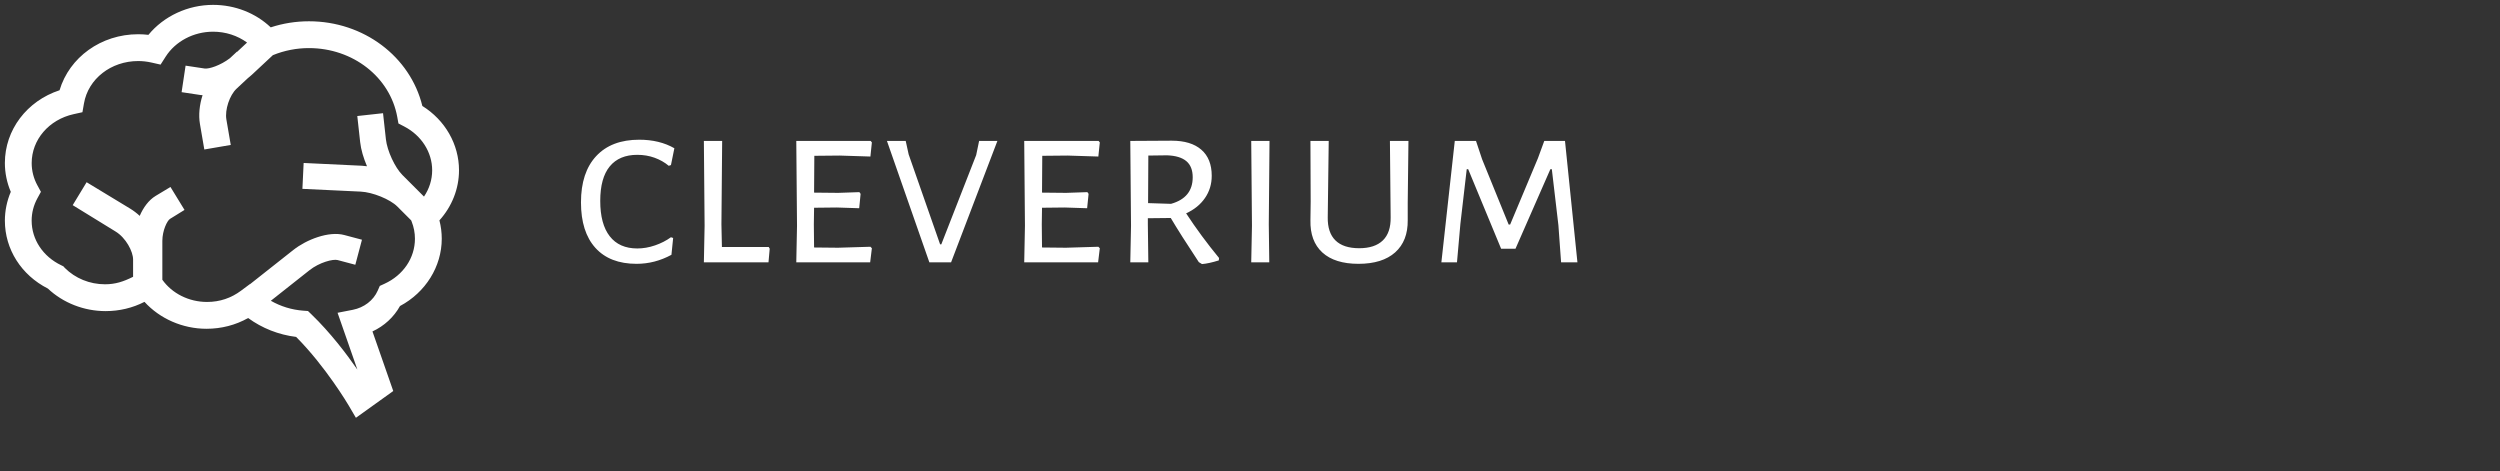 <?xml version="1.0" encoding="UTF-8"?> <svg xmlns="http://www.w3.org/2000/svg" viewBox="1002.876 2398.182 512.644 96.672" width="512.644" height="96.672"><rect x="1002.876" y="2398.182" width="512.644" height="96.672" fill="#333333" stroke="none"/><path fill="#ffffff" stroke="none" fill-opacity="1" stroke-width="1" stroke-opacity="1" color="rgb(51, 51, 51)" font-size-adjust="none" class="wordmark-text-0" data-fill-palette-color="primary" id="tSvgf1bee4a384" title="Path 1" d="M 1133.96 2426.831 C 1136.727 2426.831 1139.127 2427.415 1141.16 2428.581 C 1141.16 2428.581 1141.16 2428.581 1141.16 2428.581 C 1140.927 2429.731 1140.693 2430.881 1140.46 2432.031 C 1140.31 2432.081 1140.16 2432.131 1140.01 2432.181 C 1139.177 2431.481 1138.21 2430.931 1137.11 2430.531 C 1136.01 2430.131 1134.827 2429.931 1133.56 2429.931 C 1133.56 2429.931 1133.56 2429.931 1133.56 2429.931 C 1131.093 2429.931 1129.21 2430.721 1127.91 2432.301 C 1126.61 2433.888 1125.96 2436.248 1125.96 2439.381 C 1125.96 2439.381 1125.96 2439.381 1125.96 2439.381 C 1125.96 2442.548 1126.61 2444.965 1127.91 2446.631 C 1129.21 2448.298 1131.093 2449.131 1133.56 2449.131 C 1133.56 2449.131 1133.56 2449.131 1133.56 2449.131 C 1134.76 2449.131 1135.97 2448.921 1137.19 2448.501 C 1138.403 2448.088 1139.493 2447.531 1140.46 2446.831 C 1140.46 2446.831 1140.46 2446.831 1140.46 2446.831 C 1140.61 2446.881 1140.76 2446.931 1140.91 2446.981 C 1140.793 2448.131 1140.677 2449.281 1140.56 2450.431 C 1138.293 2451.665 1135.91 2452.281 1133.41 2452.281 C 1133.41 2452.281 1133.41 2452.281 1133.41 2452.281 C 1129.743 2452.281 1126.927 2451.188 1124.96 2449.001 C 1122.993 2446.821 1122.01 2443.715 1122.01 2439.681 C 1122.01 2439.681 1122.01 2439.681 1122.01 2439.681 C 1122.01 2435.581 1123.053 2432.415 1125.14 2430.181 C 1127.22 2427.948 1130.16 2426.831 1133.96 2426.831C 1133.96 2426.831 1133.96 2426.831 1133.96 2426.831Z M 1160.51 2448.831 C 1160.577 2448.948 1160.643 2449.065 1160.71 2449.181 C 1160.627 2450.115 1160.543 2451.048 1160.46 2451.981 C 1156.043 2451.981 1151.627 2451.981 1147.21 2451.981 C 1147.26 2449.481 1147.31 2446.981 1147.36 2444.481 C 1147.31 2438.681 1147.26 2432.881 1147.21 2427.081 C 1148.46 2427.081 1149.71 2427.081 1150.96 2427.081 C 1150.91 2432.781 1150.86 2438.481 1150.81 2444.181 C 1150.843 2445.731 1150.877 2447.281 1150.91 2448.831C 1154.11 2448.831 1157.31 2448.831 1160.51 2448.831Z M 1174.71 2448.981 C 1176.927 2448.915 1179.143 2448.848 1181.36 2448.781 C 1181.46 2448.881 1181.56 2448.981 1181.66 2449.081 C 1181.543 2450.048 1181.427 2451.015 1181.31 2451.981 C 1176.26 2451.981 1171.21 2451.981 1166.16 2451.981 C 1166.21 2449.481 1166.26 2446.981 1166.31 2444.481 C 1166.26 2438.681 1166.21 2432.881 1166.16 2427.081 C 1171.243 2427.081 1176.327 2427.081 1181.41 2427.081 C 1181.493 2427.181 1181.577 2427.281 1181.66 2427.381 C 1181.56 2428.348 1181.46 2429.315 1181.36 2430.281 C 1179.26 2430.215 1177.16 2430.148 1175.06 2430.081 C 1173.327 2430.098 1171.593 2430.115 1169.86 2430.131 C 1169.843 2432.648 1169.827 2435.165 1169.81 2437.681 C 1171.46 2437.698 1173.11 2437.715 1174.76 2437.731 C 1176.207 2437.681 1177.653 2437.631 1179.1 2437.581 C 1179.183 2437.698 1179.267 2437.815 1179.35 2437.931 C 1179.253 2438.915 1179.157 2439.898 1179.06 2440.881 C 1177.527 2440.831 1175.993 2440.781 1174.46 2440.731 C 1172.91 2440.748 1171.36 2440.765 1169.81 2440.781 C 1169.793 2441.915 1169.777 2443.048 1169.76 2444.181 C 1169.777 2445.765 1169.793 2447.348 1169.81 2448.931C 1171.443 2448.948 1173.077 2448.965 1174.71 2448.981Z M 1207.4 2427.081 C 1204.233 2435.381 1201.067 2443.681 1197.9 2451.981 C 1196.417 2451.981 1194.933 2451.981 1193.45 2451.981 C 1190.55 2443.681 1187.65 2435.381 1184.75 2427.081 C 1186.033 2427.081 1187.317 2427.081 1188.6 2427.081 C 1188.8 2427.998 1189 2428.915 1189.2 2429.831 C 1191.35 2435.981 1193.5 2442.131 1195.65 2448.281 C 1195.733 2448.281 1195.817 2448.281 1195.9 2448.281 C 1198.283 2442.181 1200.667 2436.081 1203.05 2429.981 C 1203.25 2429.015 1203.45 2428.048 1203.65 2427.081C 1204.9 2427.081 1206.15 2427.081 1207.4 2427.081Z M 1221.45 2448.981 C 1223.667 2448.915 1225.883 2448.848 1228.1 2448.781 C 1228.2 2448.881 1228.3 2448.981 1228.4 2449.081 C 1228.283 2450.048 1228.167 2451.015 1228.05 2451.981 C 1223 2451.981 1217.95 2451.981 1212.9 2451.981 C 1212.95 2449.481 1213 2446.981 1213.05 2444.481 C 1213 2438.681 1212.95 2432.881 1212.9 2427.081 C 1217.983 2427.081 1223.067 2427.081 1228.15 2427.081 C 1228.233 2427.181 1228.317 2427.281 1228.4 2427.381 C 1228.3 2428.348 1228.2 2429.315 1228.1 2430.281 C 1226 2430.215 1223.9 2430.148 1221.8 2430.081 C 1220.067 2430.098 1218.333 2430.115 1216.6 2430.131 C 1216.583 2432.648 1216.567 2435.165 1216.55 2437.681 C 1218.2 2437.698 1219.85 2437.715 1221.5 2437.731 C 1222.95 2437.681 1224.4 2437.631 1225.85 2437.581 C 1225.933 2437.698 1226.017 2437.815 1226.1 2437.931 C 1226 2438.915 1225.9 2439.898 1225.8 2440.881 C 1224.267 2440.831 1222.733 2440.781 1221.2 2440.731 C 1219.65 2440.748 1218.1 2440.765 1216.55 2440.781 C 1216.533 2441.915 1216.517 2443.048 1216.5 2444.181 C 1216.517 2445.765 1216.533 2447.348 1216.55 2448.931C 1218.183 2448.948 1219.817 2448.965 1221.45 2448.981Z M 1246.1 2441.931 C 1248.133 2445.031 1250.383 2448.081 1252.85 2451.081 C 1252.85 2451.081 1252.85 2451.081 1252.85 2451.081 C 1252.833 2451.248 1252.817 2451.415 1252.8 2451.581 C 1251.4 2452.015 1250.25 2452.265 1249.35 2452.331 C 1249.35 2452.331 1249.35 2452.331 1249.35 2452.331 C 1249.133 2452.198 1248.917 2452.065 1248.7 2451.931 C 1246.167 2448.098 1244.25 2445.081 1242.95 2442.881 C 1242.95 2442.881 1242.95 2442.881 1242.95 2442.881 C 1241.383 2442.898 1239.817 2442.915 1238.25 2442.931 C 1238.25 2443.348 1238.25 2443.765 1238.25 2444.181 C 1238.283 2446.781 1238.317 2449.381 1238.35 2451.981 C 1237.117 2451.981 1235.883 2451.981 1234.65 2451.981 C 1234.7 2449.481 1234.75 2446.981 1234.8 2444.481 C 1234.75 2438.681 1234.7 2432.881 1234.65 2427.081 C 1237.483 2427.065 1240.317 2427.048 1243.15 2427.031 C 1245.783 2427.031 1247.807 2427.648 1249.22 2428.881 C 1250.64 2430.115 1251.35 2431.898 1251.35 2434.231 C 1251.35 2434.231 1251.35 2434.231 1251.35 2434.231 C 1251.35 2435.931 1250.89 2437.448 1249.97 2438.781 C 1249.057 2440.115 1247.767 2441.165 1246.1 2441.931C 1246.1 2441.931 1246.1 2441.931 1246.1 2441.931Z M 1238.35 2430.081 C 1238.333 2433.331 1238.317 2436.581 1238.3 2439.831 C 1239.867 2439.881 1241.433 2439.931 1243 2439.981 C 1245.967 2439.148 1247.45 2437.331 1247.45 2434.531 C 1247.45 2434.531 1247.45 2434.531 1247.45 2434.531 C 1247.45 2433.065 1247.017 2431.965 1246.15 2431.231 C 1245.283 2430.498 1243.967 2430.098 1242.2 2430.031 C 1242.2 2430.031 1242.2 2430.031 1242.2 2430.031C 1240.917 2430.048 1239.633 2430.065 1238.35 2430.081Z M 1263.2 2427.081 C 1263.15 2432.781 1263.1 2438.481 1263.05 2444.181 C 1263.083 2446.781 1263.117 2449.381 1263.15 2451.981 C 1261.917 2451.981 1260.683 2451.981 1259.45 2451.981 C 1259.5 2449.481 1259.55 2446.981 1259.6 2444.481 C 1259.55 2438.681 1259.5 2432.881 1259.45 2427.081C 1260.7 2427.081 1261.95 2427.081 1263.2 2427.081Z M 1291.69 2427.081 C 1291.64 2431.298 1291.59 2435.515 1291.54 2439.731 C 1291.54 2440.931 1291.54 2442.131 1291.54 2443.331 C 1291.573 2446.165 1290.717 2448.365 1288.97 2449.931 C 1287.217 2451.498 1284.707 2452.281 1281.44 2452.281 C 1281.44 2452.281 1281.44 2452.281 1281.44 2452.281 C 1278.207 2452.281 1275.74 2451.508 1274.04 2449.961 C 1272.34 2448.408 1271.523 2446.198 1271.59 2443.331 C 1271.59 2443.331 1271.59 2443.331 1271.59 2443.331 C 1271.607 2442.065 1271.623 2440.798 1271.64 2439.531 C 1271.623 2435.381 1271.607 2431.231 1271.59 2427.081 C 1272.84 2427.081 1274.09 2427.081 1275.34 2427.081 C 1275.273 2432.298 1275.207 2437.515 1275.14 2442.731 C 1275.107 2444.831 1275.633 2446.415 1276.72 2447.481 C 1277.8 2448.548 1279.423 2449.081 1281.59 2449.081 C 1281.59 2449.081 1281.59 2449.081 1281.59 2449.081 C 1283.723 2449.081 1285.34 2448.548 1286.44 2447.481 C 1287.54 2446.415 1288.073 2444.831 1288.04 2442.731 C 1288.04 2442.731 1288.04 2442.731 1288.04 2442.731 C 1287.99 2437.515 1287.94 2432.298 1287.89 2427.081C 1289.157 2427.081 1290.423 2427.081 1291.69 2427.081Z M 1323.79 2427.081 C 1324.64 2435.381 1325.49 2443.681 1326.34 2451.981 C 1325.223 2451.981 1324.107 2451.981 1322.99 2451.981 C 1322.807 2449.448 1322.623 2446.915 1322.44 2444.381 C 1321.99 2440.548 1321.54 2436.715 1321.09 2432.881 C 1320.99 2432.881 1320.89 2432.881 1320.79 2432.881 C 1318.407 2438.315 1316.023 2443.748 1313.64 2449.181 C 1312.657 2449.181 1311.673 2449.181 1310.69 2449.181 C 1308.44 2443.748 1306.19 2438.315 1303.94 2432.881 C 1303.84 2432.881 1303.74 2432.881 1303.64 2432.881 C 1303.207 2436.615 1302.773 2440.348 1302.34 2444.081 C 1302.107 2446.715 1301.873 2449.348 1301.64 2451.981 C 1300.573 2451.981 1299.507 2451.981 1298.44 2451.981 C 1299.357 2443.681 1300.273 2435.381 1301.19 2427.081 C 1302.64 2427.081 1304.09 2427.081 1305.54 2427.081 C 1305.957 2428.331 1306.373 2429.581 1306.79 2430.831 C 1308.607 2435.298 1310.423 2439.765 1312.24 2444.231 C 1312.34 2444.231 1312.44 2444.231 1312.54 2444.231 C 1314.44 2439.698 1316.34 2435.165 1318.24 2430.631 C 1318.673 2429.448 1319.107 2428.265 1319.54 2427.081C 1320.957 2427.081 1322.373 2427.081 1323.79 2427.081Z" style=""></path><path fill="#ffffff" stroke="none" fill-opacity="1" stroke-width="1" stroke-opacity="1" color="rgb(51, 51, 51)" font-size-adjust="none" data-fill-palette-color="accent" id="tSvg14817e67a06" title="Path 2" d="M 1097 2433.102 C 1097 2427.769 1094.151 2422.823 1089.481 2419.909 C 1087.002 2409.772 1077.438 2402.546 1066.237 2402.546 C 1063.542 2402.546 1060.911 2402.964 1058.391 2403.792 C 1055.266 2400.841 1051.059 2399.182 1046.568 2399.182 C 1041.38 2399.182 1036.459 2401.497 1033.311 2405.327 C 1032.613 2405.244 1031.911 2405.202 1031.211 2405.202 C 1023.607 2405.202 1017.102 2409.936 1015.09 2416.688 C 1008.406 2418.876 1003.876 2424.796 1003.876 2431.613 C 1003.876 2433.634 1004.292 2435.65 1005.089 2437.52 C 1004.292 2439.387 1003.879 2441.396 1003.876 2443.426 C 1003.876 2449.289 1007.241 2454.584 1012.69 2457.352 C 1015.818 2460.297 1020.105 2461.977 1024.531 2461.977 C 1027.358 2461.977 1030.069 2461.328 1032.501 2460.079 C 1035.657 2463.535 1040.317 2465.6 1045.217 2465.6 C 1048.272 2465.6 1051.185 2464.843 1053.759 2463.395 C 1056.609 2465.483 1060.012 2466.828 1063.599 2467.268 C 1069.646 2473.336 1074.287 2481.175 1074.333 2481.257 C 1074.841 2482.123 1075.35 2482.988 1075.858 2483.854 C 1078.411 2482.024 1080.963 2480.194 1083.516 2478.364 C 1082.095 2474.291 1080.674 2470.218 1079.253 2466.145 C 1081.654 2465.033 1083.641 2463.214 1084.899 2460.934 C 1090.13 2458.158 1093.461 2452.844 1093.461 2447.139 C 1093.461 2445.86 1093.3 2444.598 1092.982 2443.37C 1095.554 2440.524 1097 2436.87 1097 2433.102Z M 1081.709 2456.377 C 1081.391 2456.522 1081.073 2456.668 1080.755 2456.813 C 1080.614 2457.133 1080.474 2457.454 1080.333 2457.774 C 1079.448 2459.787 1077.532 2461.258 1075.211 2461.712 C 1074.172 2461.914 1073.134 2462.117 1072.095 2462.319 C 1073.45 2466.202 1074.804 2470.085 1076.159 2473.968 C 1073.938 2470.759 1070.612 2466.376 1066.744 2462.647 C 1066.505 2462.417 1066.267 2462.188 1066.028 2461.958 C 1065.698 2461.934 1065.368 2461.909 1065.038 2461.885 C 1062.706 2461.711 1060.443 2461.018 1058.413 2459.857 C 1061.052 2457.771 1063.692 2455.685 1066.331 2453.599 C 1068.393 2451.968 1071.172 2451.258 1072.108 2451.509 C 1073.318 2451.831 1074.527 2452.152 1075.737 2452.474 C 1076.191 2450.762 1076.646 2449.05 1077.1 2447.338 C 1075.89 2447.017 1074.68 2446.695 1073.47 2446.374 C 1070.28 2445.524 1065.712 2447.317 1063.036 2449.431 C 1060.072 2451.773 1057.108 2454.114 1054.144 2456.456 C 1054.137 2456.449 1054.13 2456.443 1054.123 2456.436 C 1053.516 2456.888 1052.908 2457.339 1052.301 2457.791 C 1050.275 2459.301 1047.949 2460.1 1045.339 2460.1 C 1041.612 2460.1 1038.167 2458.365 1036.167 2455.549 C 1036.167 2452.894 1036.167 2450.238 1036.167 2447.583 C 1036.167 2445.451 1037.159 2443.415 1037.744 2443.062 C 1038.734 2442.451 1039.723 2441.839 1040.713 2441.228 C 1039.753 2439.66 1038.793 2438.091 1037.833 2436.523 C 1036.818 2437.134 1035.803 2437.744 1034.788 2438.355 C 1033.363 2439.216 1032.261 2440.74 1031.526 2442.448 C 1030.917 2441.883 1030.253 2441.38 1029.544 2440.947 C 1026.575 2439.147 1023.606 2437.348 1020.637 2435.548 C 1019.686 2437.116 1018.735 2438.683 1017.784 2440.251 C 1020.711 2442.051 1023.637 2443.85 1026.564 2445.65 C 1028.697 2446.943 1030.167 2449.754 1030.167 2451.402 C 1030.167 2452.582 1030.167 2453.761 1030.167 2454.941 C 1028.167 2455.943 1026.519 2456.476 1024.405 2456.476 C 1021.263 2456.476 1018.301 2455.254 1016.173 2453.127 C 1016.071 2453.015 1015.97 2452.903 1015.868 2452.791 C 1015.73 2452.723 1015.592 2452.656 1015.454 2452.588 C 1011.694 2450.804 1009.366 2447.292 1009.366 2443.424 C 1009.366 2441.815 1009.767 2440.271 1010.55 2438.833 C 1010.789 2438.394 1011.029 2437.956 1011.268 2437.517 C 1011.029 2437.079 1010.791 2436.64 1010.552 2436.202 C 1009.778 2434.796 1009.372 2433.217 1009.373 2431.612 C 1009.373 2426.831 1012.913 2422.71 1017.98 2421.591 C 1018.58 2421.458 1019.18 2421.326 1019.78 2421.193 C 1019.885 2420.588 1019.991 2419.982 1020.096 2419.377 C 1020.971 2414.349 1025.644 2410.7 1031.209 2410.7 C 1032.116 2410.7 1033.028 2410.802 1033.919 2411.004 C 1034.547 2411.146 1035.176 2411.288 1035.804 2411.43 C 1036.151 2410.887 1036.497 2410.344 1036.844 2409.801 C 1038.859 2406.643 1042.585 2404.681 1046.567 2404.681 C 1049.147 2404.681 1051.573 2405.478 1053.537 2406.909 C 1052.855 2407.545 1052.174 2408.181 1051.492 2408.817 C 1051.48 2408.804 1051.469 2408.792 1051.457 2408.779 C 1050.979 2409.224 1050.502 2409.67 1050.024 2410.115 C 1048.095 2411.591 1045.732 2412.366 1044.831 2412.23 C 1043.531 2412.034 1042.232 2411.839 1040.932 2411.643 C 1040.66 2413.456 1040.387 2415.269 1040.115 2417.082 C 1041.414 2417.277 1042.712 2417.473 1044.011 2417.668 C 1044.141 2417.688 1044.28 2417.686 1044.413 2417.697 C 1043.784 2419.662 1043.558 2421.757 1043.876 2423.61 C 1044.175 2425.352 1044.474 2427.094 1044.773 2428.836 C 1046.58 2428.525 1048.387 2428.215 1050.194 2427.904 C 1049.895 2426.162 1049.596 2424.421 1049.297 2422.679 C 1048.959 2420.71 1049.954 2417.701 1051.388 2416.366 C 1052.139 2415.665 1052.891 2414.963 1053.642 2414.262 C 1053.952 2414.017 1054.246 2413.769 1054.515 2413.519 C 1055.954 2412.177 1057.392 2410.834 1058.831 2409.492 C 1061.181 2408.533 1063.695 2408.041 1066.233 2408.045 C 1075.242 2408.045 1082.856 2413.987 1084.339 2422.174 C 1084.419 2422.617 1084.499 2423.059 1084.579 2423.502 C 1084.978 2423.709 1085.376 2423.917 1085.775 2424.124 C 1089.302 2425.958 1091.495 2429.398 1091.495 2433.102 C 1091.495 2435.042 1090.904 2436.888 1089.818 2438.494 C 1089.533 2438.209 1089.249 2437.925 1088.964 2437.64 C 1088.964 2437.64 1088.965 2437.64 1088.965 2437.64 C 1087.777 2436.452 1086.59 2435.265 1085.402 2434.077 C 1083.853 2432.529 1082.269 2429.103 1082.009 2426.747 C 1081.813 2424.963 1081.617 2423.178 1081.421 2421.394 C 1079.661 2421.587 1077.902 2421.781 1076.142 2421.974 C 1076.338 2423.758 1076.534 2425.543 1076.73 2427.327 C 1076.898 2428.862 1077.418 2430.6 1078.129 2432.274 C 1077.776 2432.231 1077.424 2432.184 1077.085 2432.168 C 1073.103 2431.979 1069.122 2431.79 1065.14 2431.601 C 1065.056 2433.37 1064.971 2435.138 1064.887 2436.907 C 1068.871 2437.096 1072.856 2437.284 1076.84 2437.473 C 1079.286 2437.589 1082.866 2439.047 1084.353 2440.532 C 1085.298 2441.477 1086.242 2442.422 1087.187 2443.367 C 1087.221 2443.452 1087.256 2443.537 1087.29 2443.622 C 1087.735 2444.741 1087.964 2445.935 1087.963 2447.139C 1087.961 2451.078 1085.565 2454.618 1081.709 2456.377Z"></path><path color="rgb(51, 51, 51)" font-size-adjust="none" visibility="hidden" width="395.52" height="42.745" fill="#ffffff" stroke="none" id="tSvg10008ed0735" title="Rectangle 1" fill-opacity="1" stroke-opacity="1" d="M 1120 2452.109L 1515.52 2452.109L 1515.52 2494.854L 1120 2494.854Z" style="transform: rotate(0deg);"></path><defs></defs></svg> 
